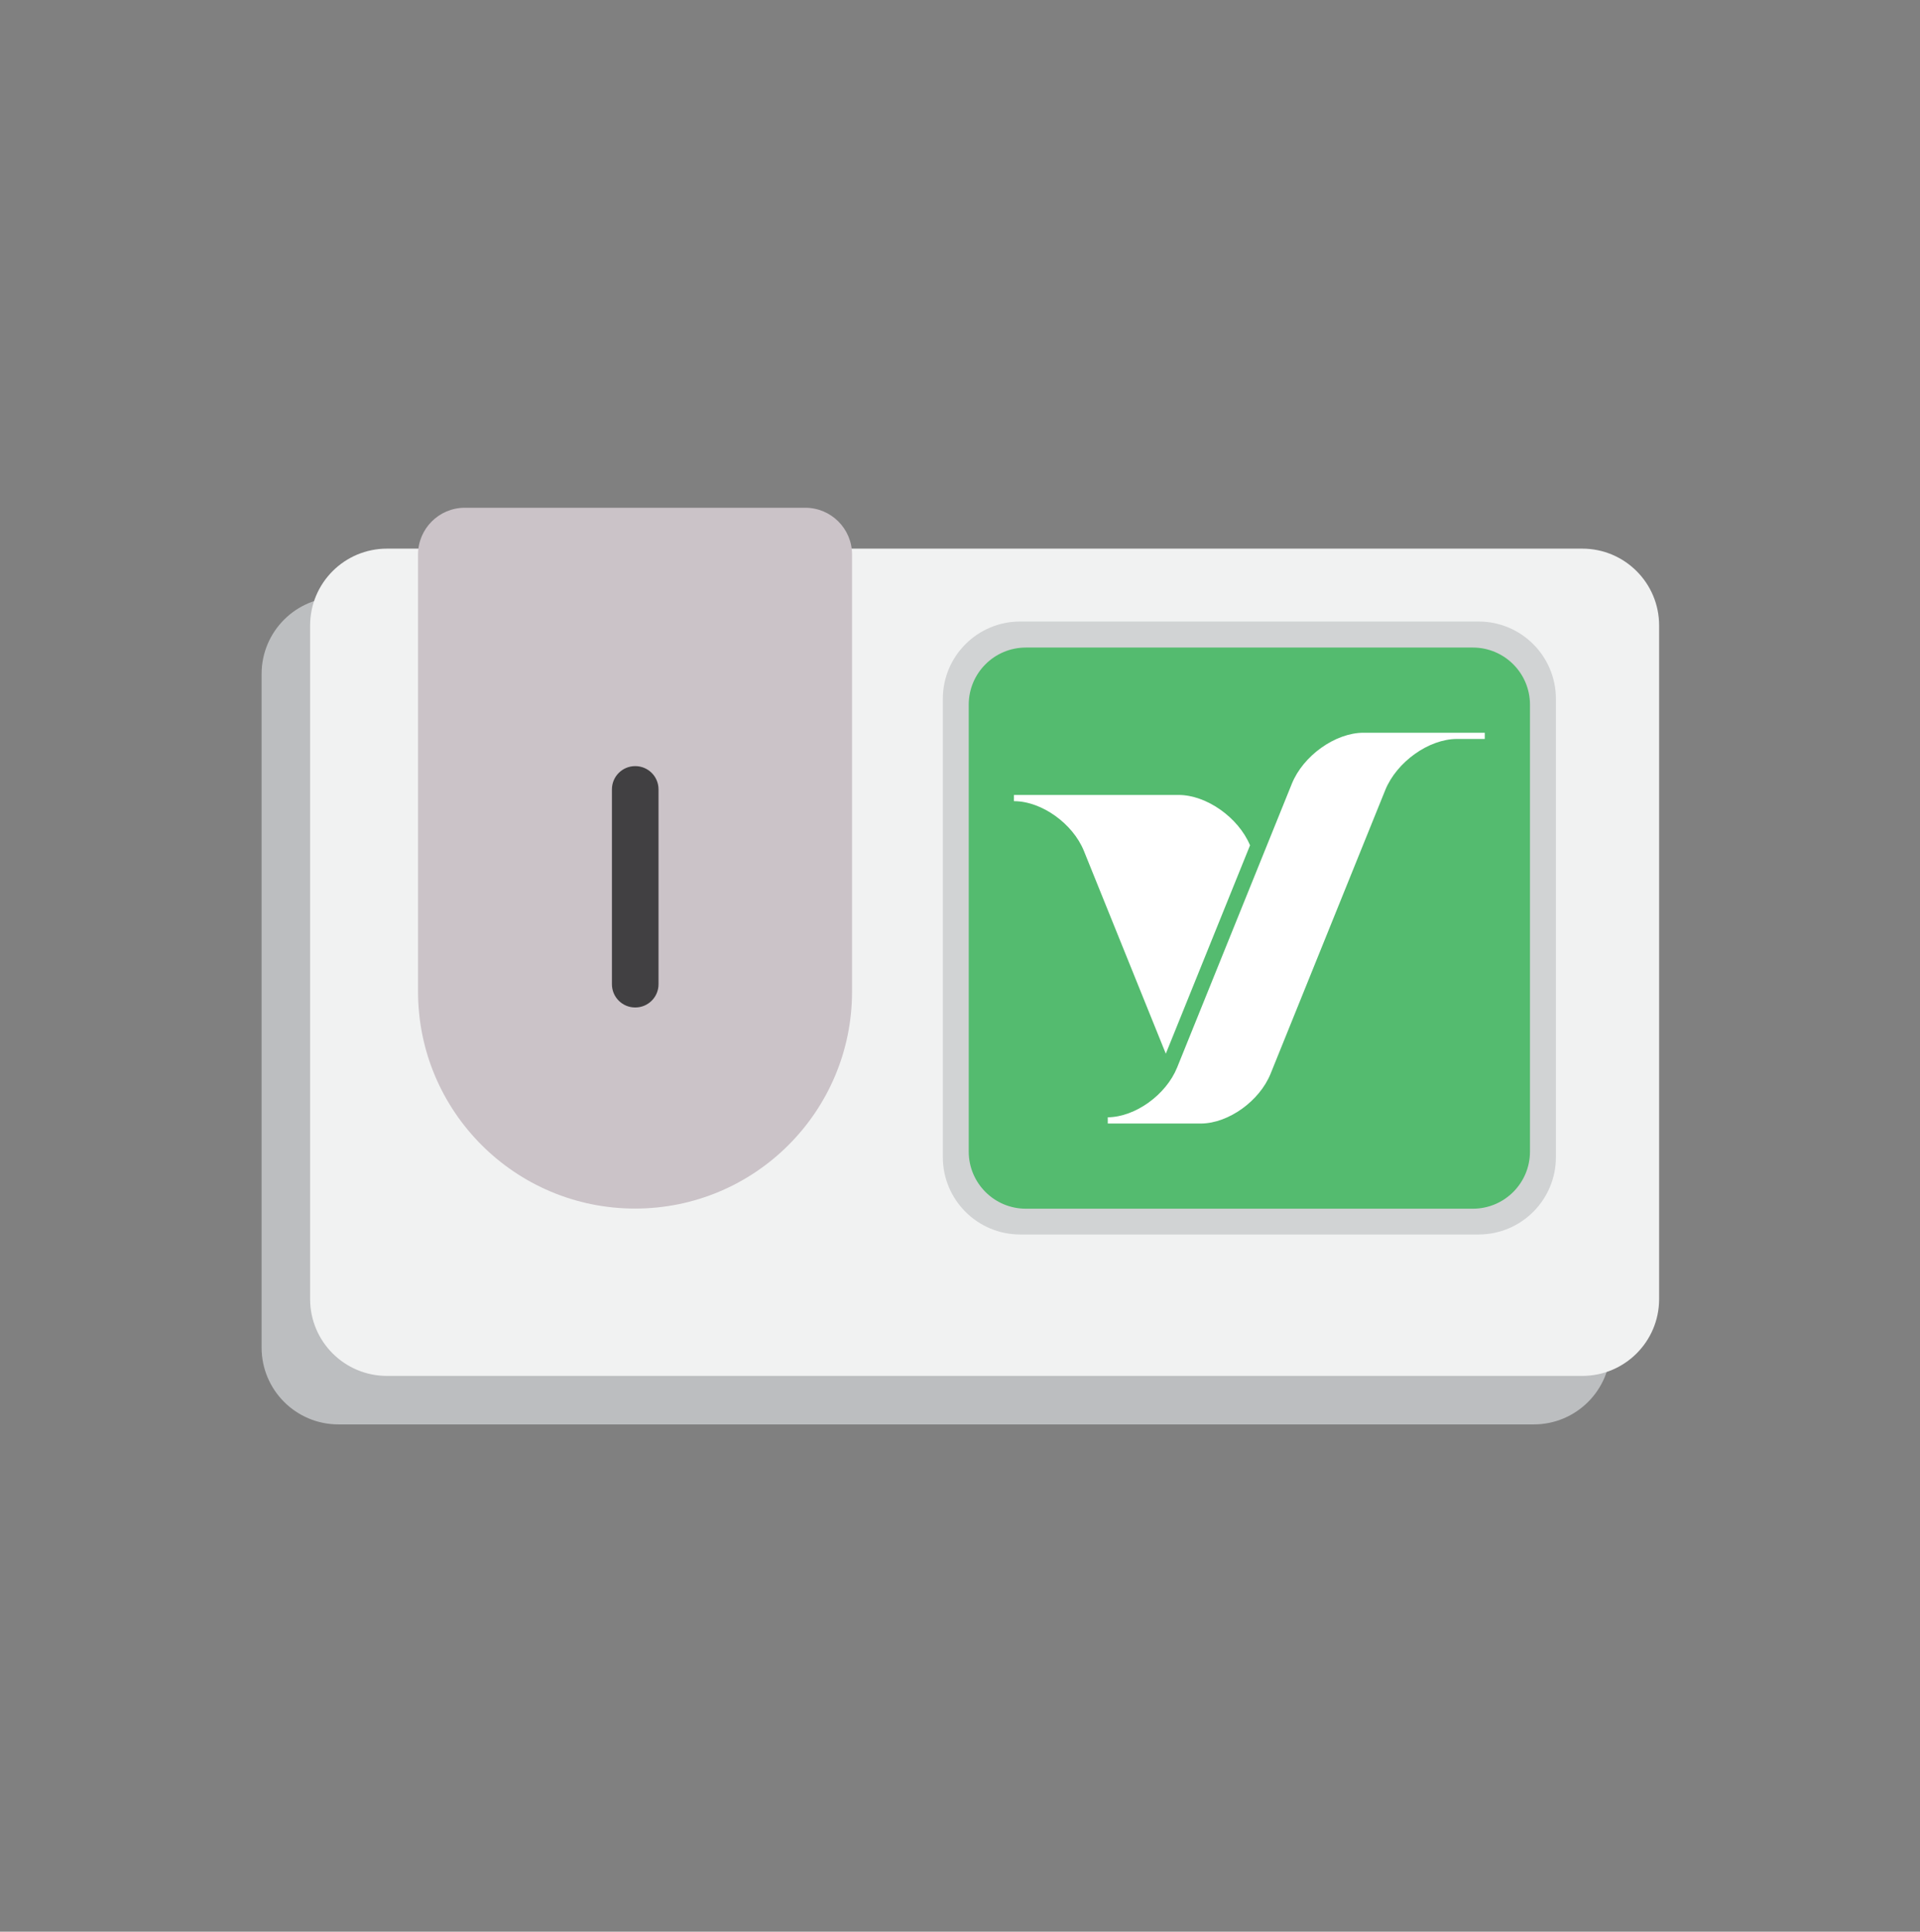<svg width="160" height="161" viewBox="0 0 160 161" fill="none" xmlns="http://www.w3.org/2000/svg">
<rect x="0" y="0" width="160" height="161" fill="#808080" stroke="none"/>
<g style="mix-blend-mode:multiply">
<path d="M127.816 49.77H28.202C24.666 49.77 21.8 52.636 21.8 56.171V112.317C21.8 115.852 24.666 118.718 28.202 118.718H127.816C131.351 118.718 134.217 115.852 134.217 112.317V56.171C134.217 52.636 131.351 49.77 127.816 49.77Z" fill="#BCBEC0"/>
</g>
<path d="M131.859 45.727H32.245C28.709 45.727 25.843 48.594 25.843 52.129V108.275C25.843 111.81 28.709 114.676 32.245 114.676H131.859C135.394 114.676 138.26 111.81 138.26 108.275V52.129C138.26 48.594 135.394 45.727 131.859 45.727Z" fill="#F1F2F2"/>
<path d="M123.214 51.801H85.014C81.455 51.801 78.57 54.686 78.57 58.245V96.445C78.57 100.004 81.455 102.889 85.014 102.889H123.214C126.773 102.889 129.658 100.004 129.658 96.445V58.245C129.658 54.686 126.773 51.801 123.214 51.801Z" fill="#D1D3D4"/>
<path d="M67.132 42.32H38.731C36.583 42.32 34.837 44.066 34.837 46.214V82.646C34.837 92.635 42.932 100.73 52.921 100.73C62.91 100.73 71.004 92.635 71.004 82.646V46.214C71.004 44.066 69.258 42.32 67.11 42.32H67.132Z" fill="#CBC3C8"/>
<path d="M52.941 63.853H52.931C51.861 63.853 50.994 64.721 50.994 65.79V82.032C50.994 83.102 51.861 83.969 52.931 83.969H52.941C54.011 83.969 54.877 83.102 54.877 82.032V65.79C54.877 64.721 54.011 63.853 52.941 63.853Z" fill="#414042"/>
<path d="M122.736 53.971H85.489C82.859 53.971 80.728 56.103 80.728 58.732V95.979C80.728 98.609 82.859 100.741 85.489 100.741H122.736C125.366 100.741 127.498 98.609 127.498 95.979V58.732C127.498 56.103 125.366 53.971 122.736 53.971Z" fill="#54BB6F"/>
<path d="M113.627 61.071C111.277 61.071 108.59 62.986 107.648 65.335L98.093 88.974C97.172 91.249 94.601 93.101 92.315 93.122V93.641H100.103C102.378 93.619 104.96 91.768 105.881 89.493L115.436 65.854C116.388 63.505 119.065 61.589 121.415 61.589H123.732V61.071H113.627Z" fill="white"/>
<path d="M104.166 70.446C103.193 68.129 100.537 66.256 98.219 66.256H84.495V66.774H84.548C86.823 66.796 89.405 68.647 90.326 70.922L97.151 87.821L104.177 70.436L104.166 70.446Z" fill="white"/>
</svg>

